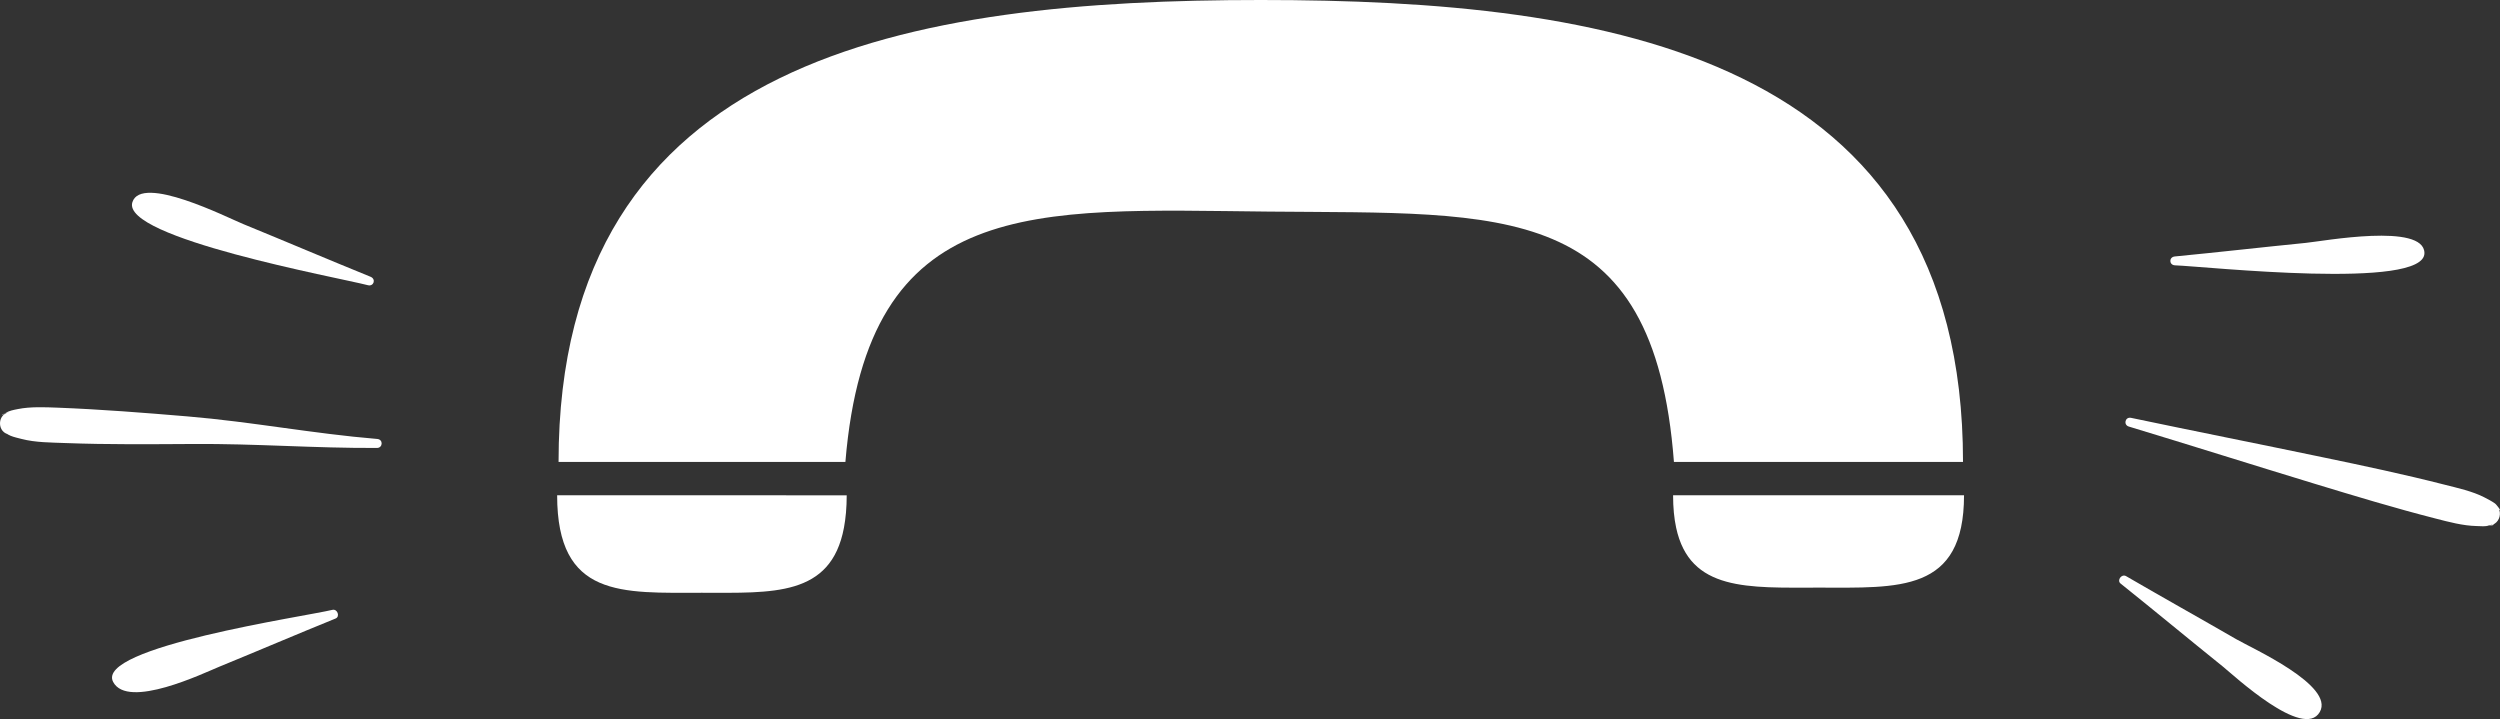 <?xml version="1.0" encoding="utf-8"?>
<!-- Generator: Adobe Illustrator 17.0.0, SVG Export Plug-In . SVG Version: 6.00 Build 0)  -->
<!DOCTYPE svg PUBLIC "-//W3C//DTD SVG 1.1//EN" "http://www.w3.org/Graphics/SVG/1.1/DTD/svg11.dtd">
<svg version="1.1" id="Livello_1" xmlns="http://www.w3.org/2000/svg" xmlns:xlink="http://www.w3.org/1999/xlink" x="0px" y="0px"
	 width="174.622px" height="50.227px" viewBox="0 0 174.622 50.227" enable-background="new 0 0 174.622 50.227"
	 xml:space="preserve">
<rect x="0" y="0" width="174.622" height="50.227" fill="#333333" stroke="none"/>
<path fill="#FFFFFF" d="M88.59,14.779c16.558,0.162,26.931-0.868,28.332,17.485h20.192C137.114,3.832,112.318,0,88.065,0
	C63.809,0,39.015,3.832,39.015,32.264H59.05C60.6,13.561,72.17,14.618,88.59,14.779z"/>
<path fill="#FFFFFF" d="M49.029,41.404c4.918,0,9.01,0.294,9.92-4.543c0.122-0.658,0.193-1.403,0.193-2.265h-0.233H38.916
	C38.916,41.792,43.444,41.404,49.029,41.404z"/>
<path fill="#FFFFFF" d="M117.052,34.596h-0.189c0,0.868,0.075,1.615,0.214,2.265c0.96,4.461,5.046,4.184,9.947,4.184
	c5.612,0,10.161,0.369,10.161-6.449L117.052,34.596z"/>
<g>
	<path fill="#FFFFFF" d="M151.912,17.913c3.048-0.294,6.094-0.644,9.145-0.948c1.207-0.119,8.254-1.419,8.287,0.705
		c0.041,2.61-15.272,0.941-17.422,0.863C151.501,18.517,151.476,17.956,151.912,17.913L151.912,17.913z"/>
	<path fill="#FFFFFF" d="M148.856,29.187c4.43,0.93,8.878,1.812,13.311,2.737c2.875,0.599,5.749,1.205,8.585,1.931
		c0.904,0.23,1.959,0.461,2.775,0.884c0.257,0.132,0.511,0.263,0.743,0.427c0.076,0.055,0.156,0.172,0.225,0.253
		c0.484,0.594-0.577-0.301-0.469-0.273c1.013,0.258,0.618,1.779-0.405,1.518c0.575,0.148,0.794-0.151,0.253,0.036
		c-0.274,0.093-0.595,0.052-0.877,0.044c-0.962-0.019-1.962-0.289-2.873-0.524c-2.849-0.729-5.652-1.579-8.453-2.431
		c-4.332-1.319-8.642-2.682-12.977-3.995C148.303,29.676,148.431,29.098,148.856,29.187L148.856,29.187z"/>
	<path fill="#FFFFFF" d="M148.507,40.244c2.55,1.484,5.132,2.923,7.687,4.4c1.1,0.637,6.904,3.242,5.84,5.09
		c-1.136,1.976-6.036-2.584-6.777-3.182c-2.389-1.921-4.744-3.879-7.139-5.794C147.845,40.538,148.19,40.058,148.507,40.244
		L148.507,40.244z"/>
</g>
<path fill="#FFFFFF" d="M25.698,19.921c-2.084-0.539-17.237-3.306-16.452-5.796c0.62-1.977,6.646,1.078,7.745,1.526
	c2.969,1.216,5.922,2.474,8.89,3.68C26.287,19.497,26.104,20.027,25.698,19.921L25.698,19.921z"/>
<path fill="#FFFFFF" d="M26.333,31.289c-4.384,0.021-8.483-0.308-12.865-0.277c-2.967,0.017-5.937,0.047-8.915-0.066
	c-0.984-0.039-2.08-0.032-3.05-0.287c-0.252-0.067-0.518-0.12-0.759-0.219c-0.138-0.054-0.222-0.111-0.331-0.188
	c-0.568-0.408,0.2,0.103,0.351,0.11c-1.053-0.041-0.998-1.613,0.046-1.573c-0.557-0.022-0.973,0.433-0.44,0.072
	c0.262-0.177,0.569-0.226,0.883-0.289c0.859-0.174,1.873-0.131,2.765-0.097c3.026,0.117,6.051,0.356,9.077,0.61
	c4.513,0.379,8.744,1.202,13.255,1.576C26.784,30.695,26.742,31.287,26.333,31.289L26.333,31.289z"/>
<path fill="#FFFFFF" d="M23.442,43.202c-2.716,1.101-5.405,2.254-8.117,3.364c-1.091,0.446-6.407,3.008-7.423,1.064
	c-1.268-2.427,13.391-4.565,15.313-5.032C23.573,42.512,23.767,43.069,23.442,43.202L23.442,43.202z"/>
</svg>
